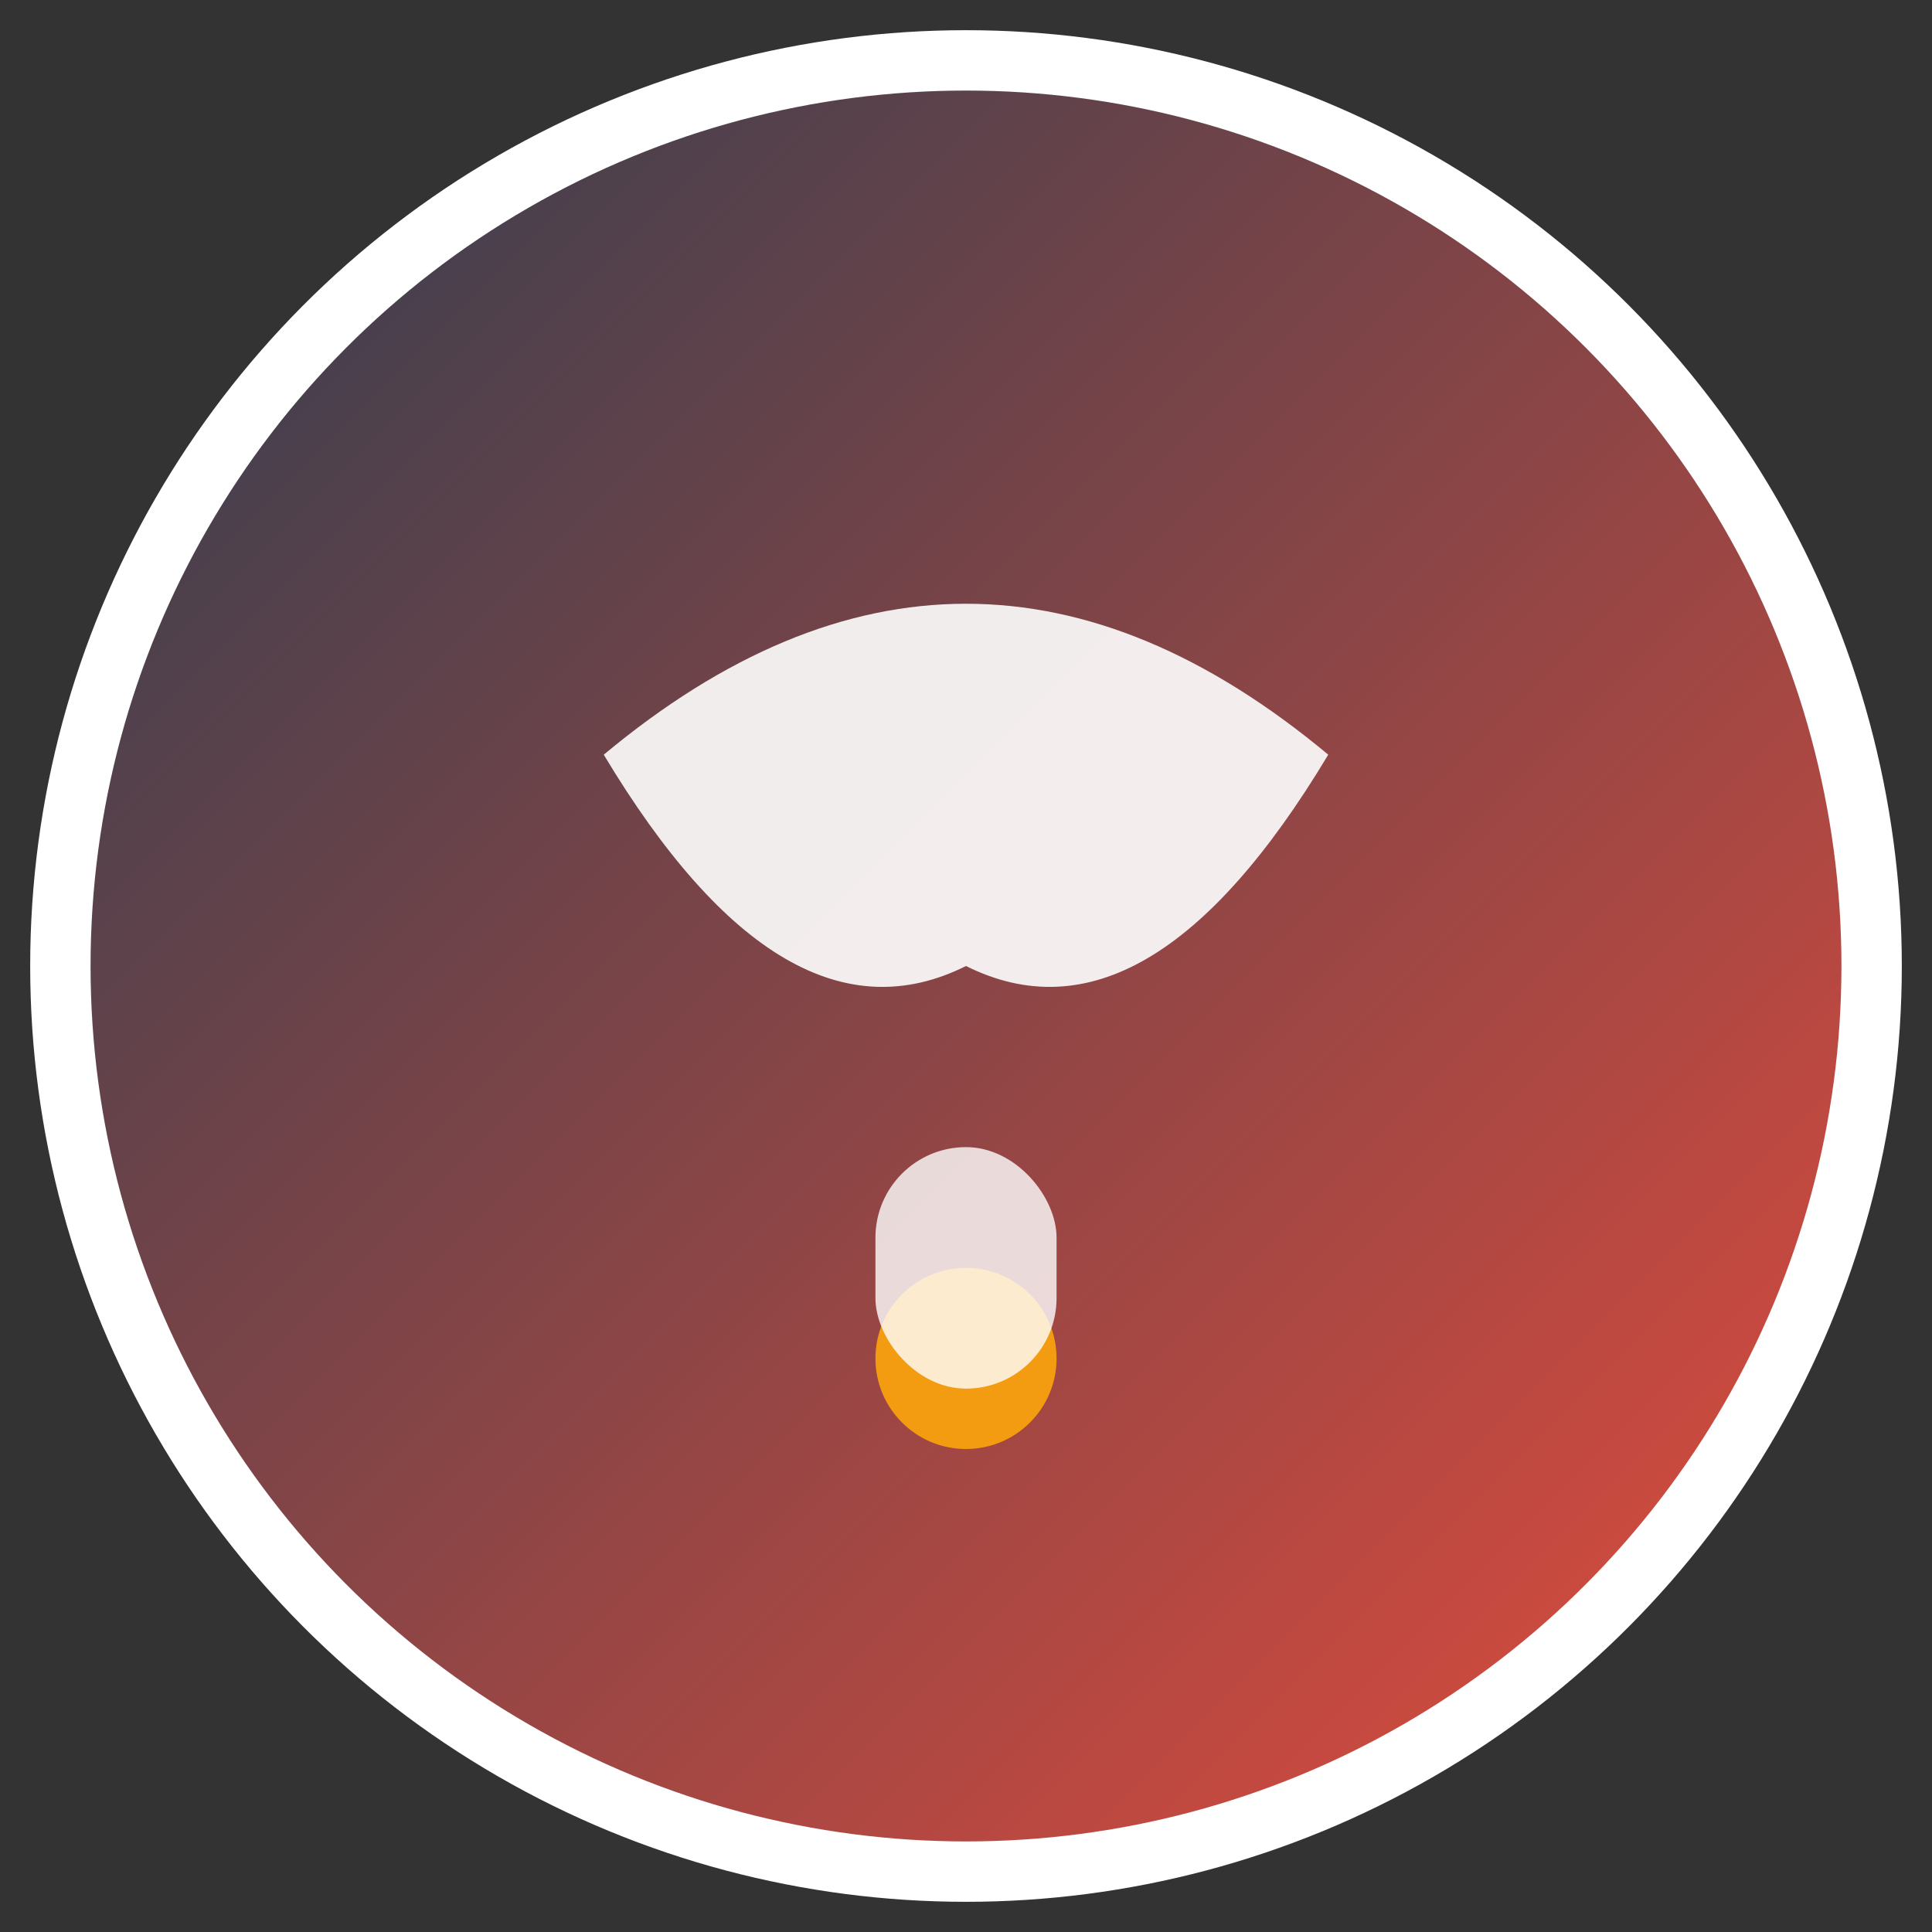 <svg xmlns="http://www.w3.org/2000/svg" viewBox="0 0 64 64">
  <rect x="0" y="0" width="64" height="64" fill="#333333" stroke="none"/>
  <defs>
    <linearGradient id="grad1" x1="0%" y1="0%" x2="100%" y2="100%">
      <stop offset="0%" style="stop-color:#2c3e50;stop-opacity:1" />
      <stop offset="100%" style="stop-color:#e74c3c;stop-opacity:1" />
    </linearGradient>
  </defs>
  <circle cx="32" cy="32" r="30" fill="url(#grad1)" stroke="#ffffff" stroke-width="2"/>
  <path d="M20 25 Q32 15 44 25 Q38 35 32 32 Q26 35 20 25" fill="#ffffff" opacity="0.9"/>
  <circle cx="32" cy="45" r="3" fill="#f39c12"/>
  <rect x="29" y="38" width="6" height="8" rx="3" fill="#ffffff" opacity="0.8"/>
</svg>